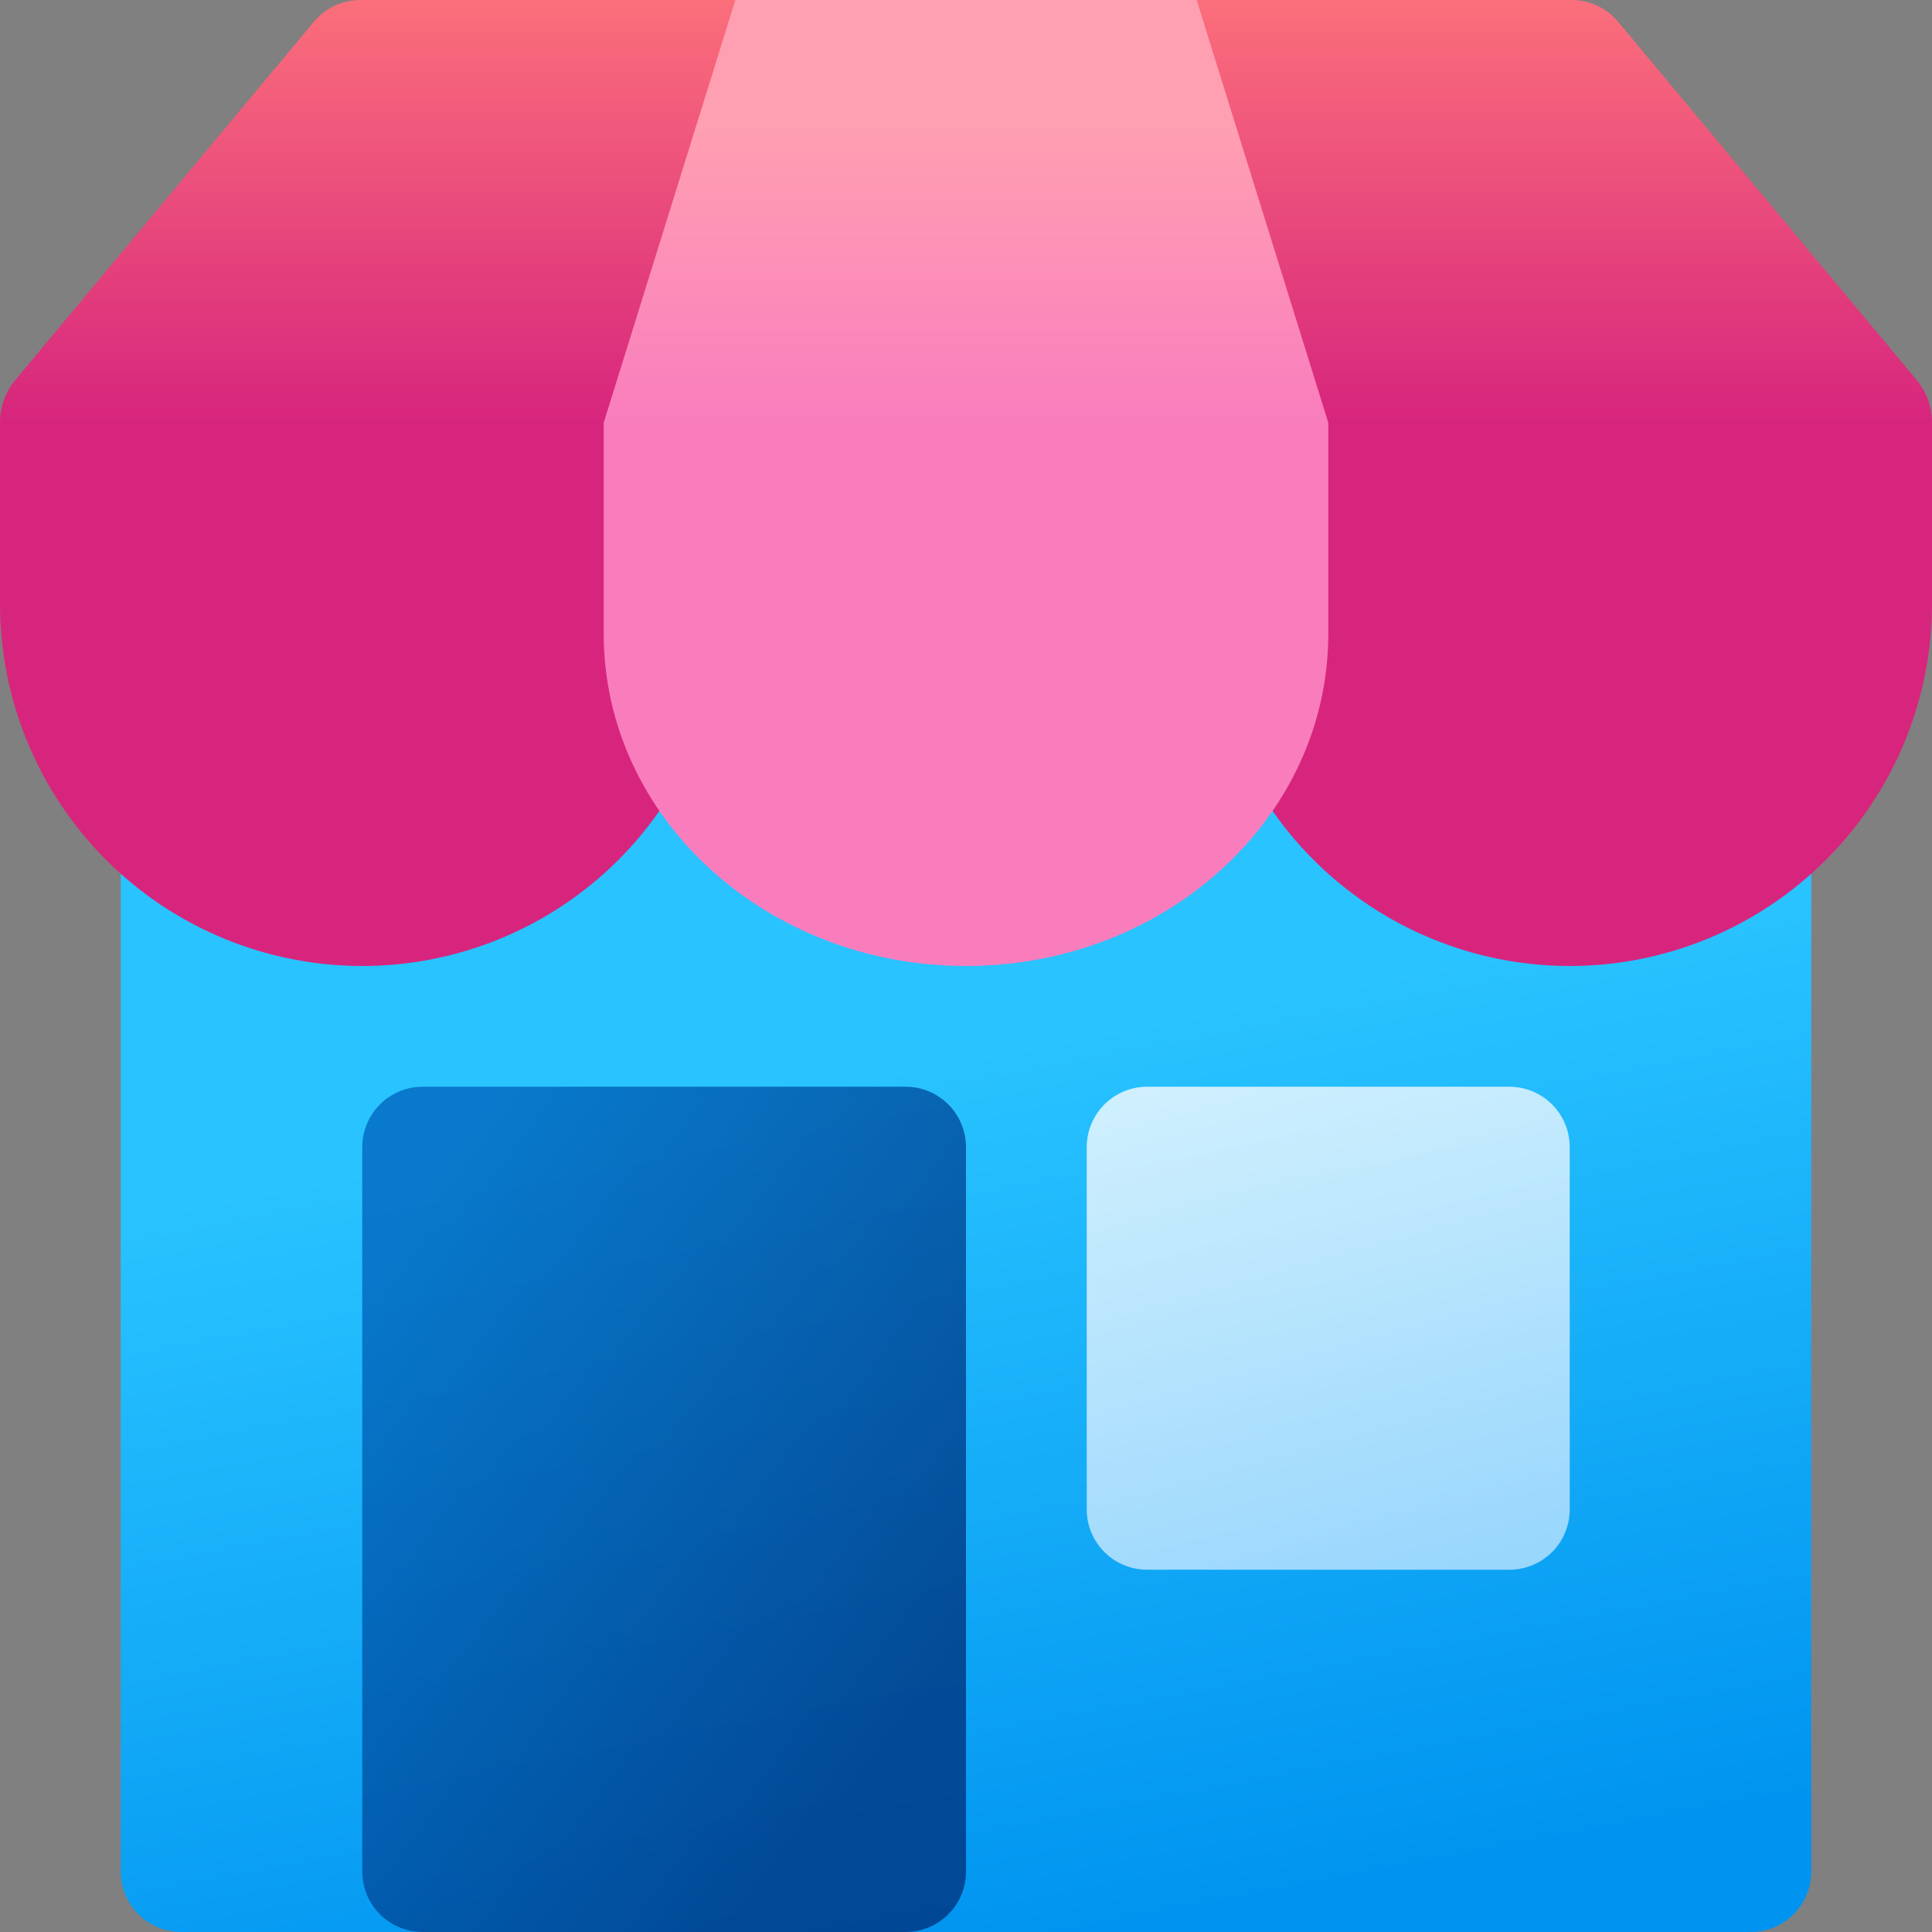 <svg xmlns="http://www.w3.org/2000/svg" width="45" height="45" viewBox="0 0 45 45" fill="none"><rect x="0" y="0" width="45" height="45" fill="#808080" stroke="none"/><g clip-path="url(#clip0_910_17)"><path d="M2.812 14.062H42.188V43.594C42.188 43.967 42.039 44.324 41.776 44.588C41.512 44.852 41.154 45 40.781 45H4.219C3.846 45 3.488 44.852 3.224 44.588C2.961 44.324 2.812 43.967 2.812 43.594V14.062Z" fill="url(#paint0_linear_910_17)"></path><path d="M8.438 26.719C8.438 26.346 8.586 25.988 8.849 25.724C9.113 25.461 9.471 25.312 9.844 25.312H21.094C21.467 25.312 21.824 25.461 22.088 25.724C22.352 25.988 22.5 26.346 22.5 26.719V43.594C22.5 43.967 22.352 44.324 22.088 44.588C21.824 44.852 21.467 45 21.094 45H9.844C9.471 45 9.113 44.852 8.849 44.588C8.586 44.324 8.438 43.967 8.438 43.594V26.719Z" fill="url(#paint1_linear_910_17)" fill-opacity="0.8"></path><path d="M25.312 26.719C25.312 26.346 25.461 25.988 25.724 25.724C25.988 25.461 26.346 25.312 26.719 25.312H35.156C35.529 25.312 35.887 25.461 36.151 25.724C36.414 25.988 36.562 26.346 36.562 26.719V35.156C36.562 35.529 36.414 35.887 36.151 36.151C35.887 36.414 35.529 36.562 35.156 36.562H26.719C26.346 36.562 25.988 36.414 25.724 36.151C25.461 35.887 25.312 35.529 25.312 35.156V26.719Z" fill="url(#paint2_linear_910_17)" fill-opacity="0.8"></path><path d="M7.312 0.506L0.36 8.848C0.127 9.127 -0.001 9.48 4.13876e-06 9.844V14.062C4.13876e-06 16.3 0.889 18.446 2.471 20.029C4.054 21.611 6.2 22.5 8.438 22.5C10.675 22.5 12.821 21.611 14.404 20.029C15.986 18.446 16.875 16.3 16.875 14.062V9.844H15.469L18.281 0H8.393C8.186 7.72878e-05 7.983 0.045 7.796 0.133C7.61 0.22 7.444 0.348 7.312 0.506Z" fill="url(#paint3_linear_910_17)"></path><path d="M26.719 0L29.531 9.844H28.125V14.062C28.125 16.3 29.014 18.446 30.596 20.029C32.179 21.611 34.325 22.5 36.562 22.5C38.8 22.5 40.946 21.611 42.529 20.029C44.111 18.446 45 16.3 45 14.062V9.844C45.001 9.48 44.873 9.127 44.64 8.848L37.688 0.506C37.556 0.348 37.391 0.22 37.204 0.133C37.017 0.045 36.814 7.72878e-05 36.608 0H26.719Z" fill="url(#paint4_linear_910_17)"></path><path d="M17.128 0L14.062 9.844V14.766C14.062 19.038 17.84 22.5 22.5 22.5C27.16 22.5 30.938 19.038 30.938 14.766V9.844L27.872 0H17.128Z" fill="url(#paint5_linear_910_17)"></path></g><defs><linearGradient id="paint0_linear_910_17" x1="12.656" y1="16.875" x2="18.281" y2="46.406" gradientUnits="userSpaceOnUse"><stop offset="0.312" stop-color="#29C3FF"></stop><stop offset="1" stop-color="#0094F0"></stop></linearGradient><linearGradient id="paint1_linear_910_17" x1="8.941" y1="29.005" x2="21.954" y2="38.661" gradientUnits="userSpaceOnUse"><stop stop-color="#0067BF"></stop><stop offset="1" stop-color="#003580"></stop></linearGradient><linearGradient id="paint2_linear_910_17" x1="28.688" y1="24.064" x2="32.797" y2="38.858" gradientUnits="userSpaceOnUse"><stop stop-color="#FDFDFD"></stop><stop offset="1" stop-color="#B3E0FF"></stop></linearGradient><linearGradient id="paint3_linear_910_17" x1="8.438" y1="0" x2="8.438" y2="9.844" gradientUnits="userSpaceOnUse"><stop stop-color="#FB6F7B"></stop><stop offset="1" stop-color="#D7257D"></stop></linearGradient><linearGradient id="paint4_linear_910_17" x1="35.156" y1="0" x2="35.156" y2="9.844" gradientUnits="userSpaceOnUse"><stop stop-color="#FB6F7B"></stop><stop offset="1" stop-color="#D7257D"></stop></linearGradient><linearGradient id="paint5_linear_910_17" x1="22.5" y1="0" x2="22.5" y2="9.844" gradientUnits="userSpaceOnUse"><stop offset="0.304" stop-color="#FF9FB2"></stop><stop offset="1" stop-color="#F97DBD"></stop></linearGradient><clipPath id="clip0_910_17"><rect width="45" height="45" fill="white"></rect></clipPath></defs></svg>